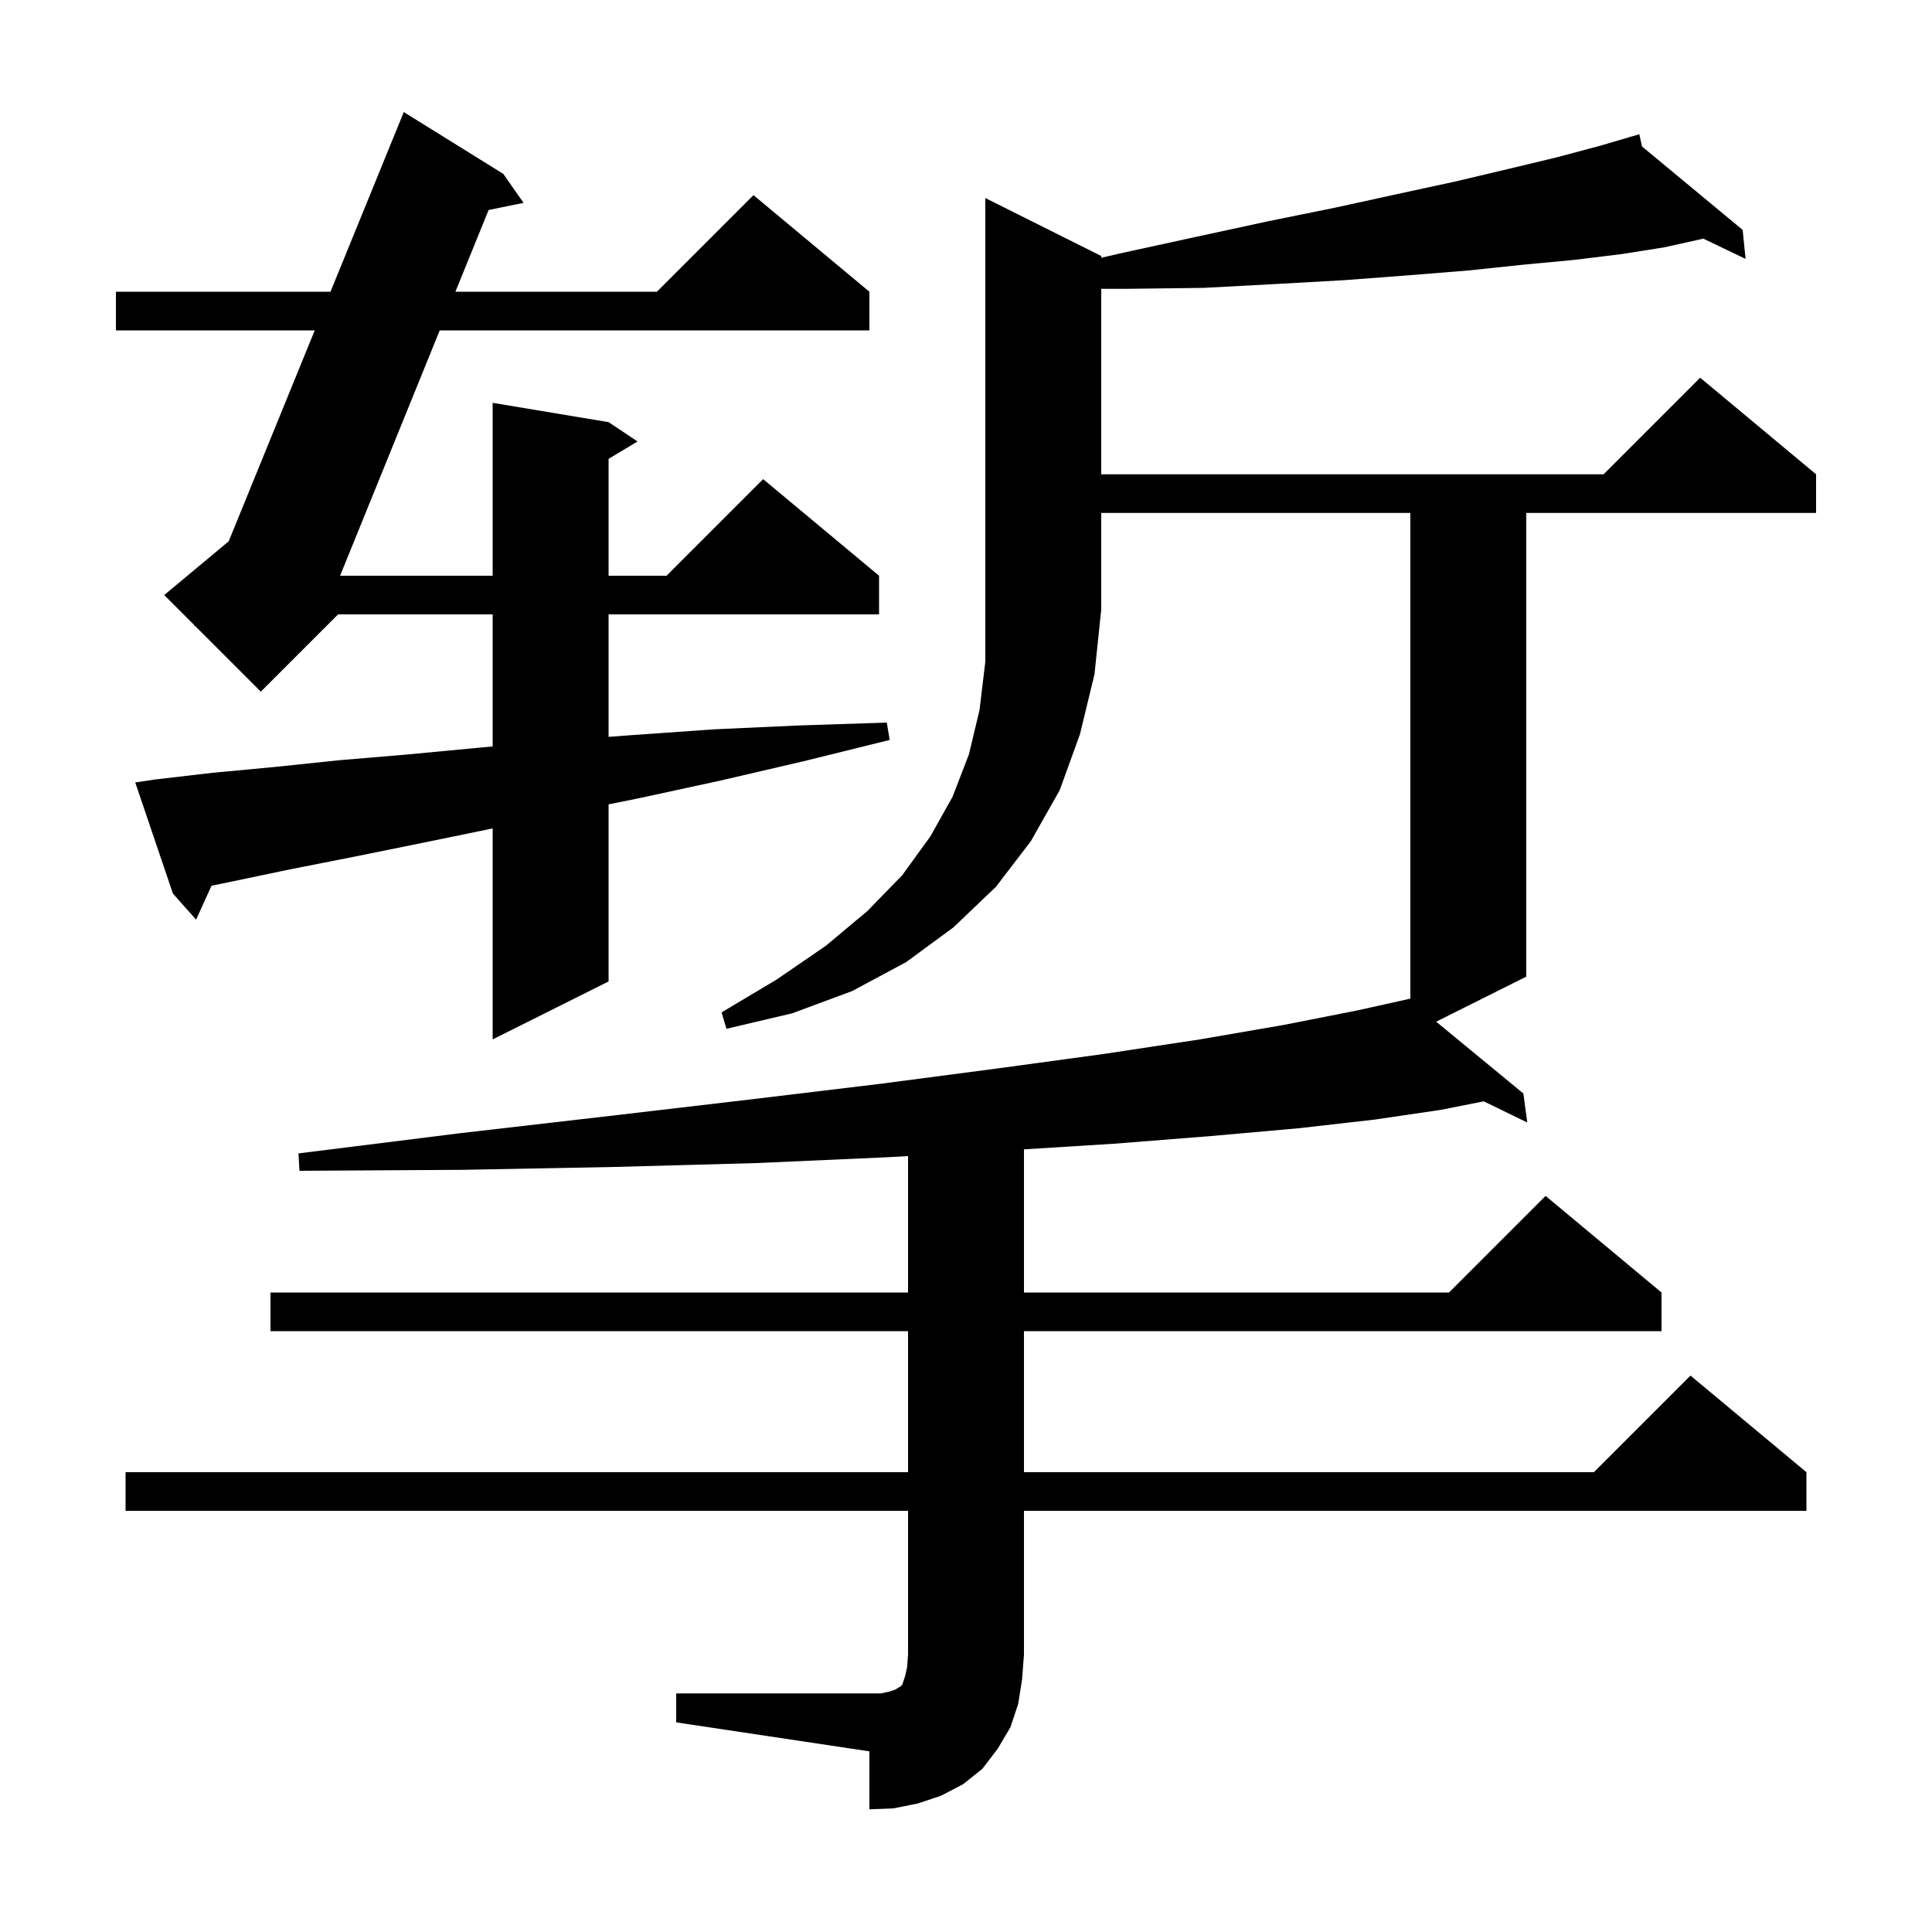 <svg xmlns="http://www.w3.org/2000/svg" xmlns:xlink="http://www.w3.org/1999/xlink" version="1.1" baseProfile="full" viewBox="0 0 200 200" width="200" height="200"><g fill="currentColor"><path d="M 16.0 80.7 L 22.0 80.0 L 28.4 79.4 L 35.1 78.7 L 42.2 78.1 L 49.6 77.4 L 51.0 77.273 L 51.0 63.6 L 35.0 63.6 L 27.0 71.6 L 20.193 64.793 L 20.1 64.8 L 20.129 64.729 L 17.0 61.6 L 23.674 56.039 L 32.582 34.2 L 12.0 34.2 L 12.0 30.2 L 34.213 30.2 L 41.8 11.6 L 52.1 18.0 L 54.2 21.0 L 50.582 21.737 L 47.145 30.2 L 68.0 30.2 L 78.0 20.2 L 90.0 30.2 L 90.0 34.2 L 45.521 34.2 L 35.206 59.6 L 51.0 59.6 L 51.0 41.7 L 63.0 43.7 L 66.0 45.7 L 63.0 47.5 L 63.0 59.6 L 69.0 59.6 L 79.0 49.6 L 91.0 59.6 L 91.0 63.6 L 63.0 63.6 L 63.0 76.278 L 65.4 76.1 L 73.9 75.5 L 82.7 75.1 L 91.8 74.8 L 92.1 76.6 L 83.2 78.8 L 74.6 80.8 L 66.3 82.6 L 63.0 83.268 L 63.0 101.6 L 51.0 107.6 L 51.0 85.758 L 50.8 85.8 L 43.5 87.3 L 36.6 88.7 L 30.0 90.0 L 23.8 91.3 L 21.897 91.687 L 20.3 95.2 L 17.9 92.5 L 14.0 81.0 Z M 114.0 26.5 L 114.0 26.687 L 116.1 26.2 L 123.9 24.5 L 131.3 22.9 L 138.2 21.5 L 144.6 20.1 L 150.6 18.8 L 156.1 17.5 L 161.1 16.3 L 165.6 15.1 L 168.727 14.185 L 168.7 14.1 L 168.783 14.169 L 169.7 13.9 L 169.98 15.161 L 180.4 23.8 L 180.7 26.8 L 176.33 24.705 L 172.3 25.6 L 167.9 26.3 L 163.0 26.9 L 157.7 27.4 L 152.0 28.0 L 145.8 28.5 L 139.2 29.0 L 132.1 29.4 L 124.6 29.8 L 116.5 29.9 L 114.0 29.9 L 114.0 49.1 L 166.0 49.1 L 176.0 39.1 L 188.0 49.1 L 188.0 53.1 L 158.0 53.1 L 158.0 101.1 L 148.671 105.764 L 157.7 113.2 L 158.1 116.2 L 153.599 114.011 L 149.1 114.9 L 142.3 115.9 L 134.4 116.8 L 125.4 117.6 L 115.3 118.4 L 106.0 118.981 L 106.0 133.8 L 150.0 133.8 L 160.0 123.8 L 172.0 133.8 L 172.0 137.8 L 106.0 137.8 L 106.0 152.4 L 165.0 152.4 L 175.0 142.4 L 187.0 152.4 L 187.0 156.4 L 106.0 156.4 L 106.0 171.3 L 105.8 173.9 L 105.4 176.4 L 104.6 178.8 L 103.3 181.0 L 101.7 183.1 L 99.7 184.7 L 97.4 185.9 L 95.0 186.7 L 92.5 187.2 L 90.0 187.3 L 90.0 181.3 L 70.0 178.3 L 70.0 175.3 L 91.2 175.3 L 92.1 175.1 L 92.7 174.9 L 93.0 174.7 L 93.2 174.6 L 93.4 174.4 L 93.7 173.5 L 93.9 172.6 L 94.0 171.3 L 94.0 156.4 L 13.0 156.4 L 13.0 152.4 L 94.0 152.4 L 94.0 137.8 L 28.0 137.8 L 28.0 133.8 L 94.0 133.8 L 94.0 119.675 L 91.8 119.8 L 78.3 120.4 L 63.7 120.8 L 47.9 121.1 L 31.0 121.2 L 30.9 119.4 L 47.7 117.3 L 63.3 115.5 L 77.8 113.8 L 91.1 112.2 L 103.3 110.6 L 114.3 109.1 L 124.2 107.6 L 132.9 106.1 L 140.5 104.6 L 145.806 103.421 L 145.8 103.4 L 145.821 103.418 L 146.0 103.378 L 146.0 53.1 L 114.0 53.1 L 114.0 63.1 L 113.3 69.8 L 111.8 76.0 L 109.7 81.8 L 106.7 87.1 L 103.1 91.8 L 98.7 96.0 L 93.8 99.6 L 88.2 102.6 L 82.0 104.9 L 75.2 106.5 L 74.7 104.8 L 80.4 101.4 L 85.5 97.9 L 89.8 94.3 L 93.4 90.6 L 96.3 86.6 L 98.6 82.5 L 100.3 78.1 L 101.4 73.5 L 102.0 68.5 L 102.0 20.5 Z "/></g></svg>